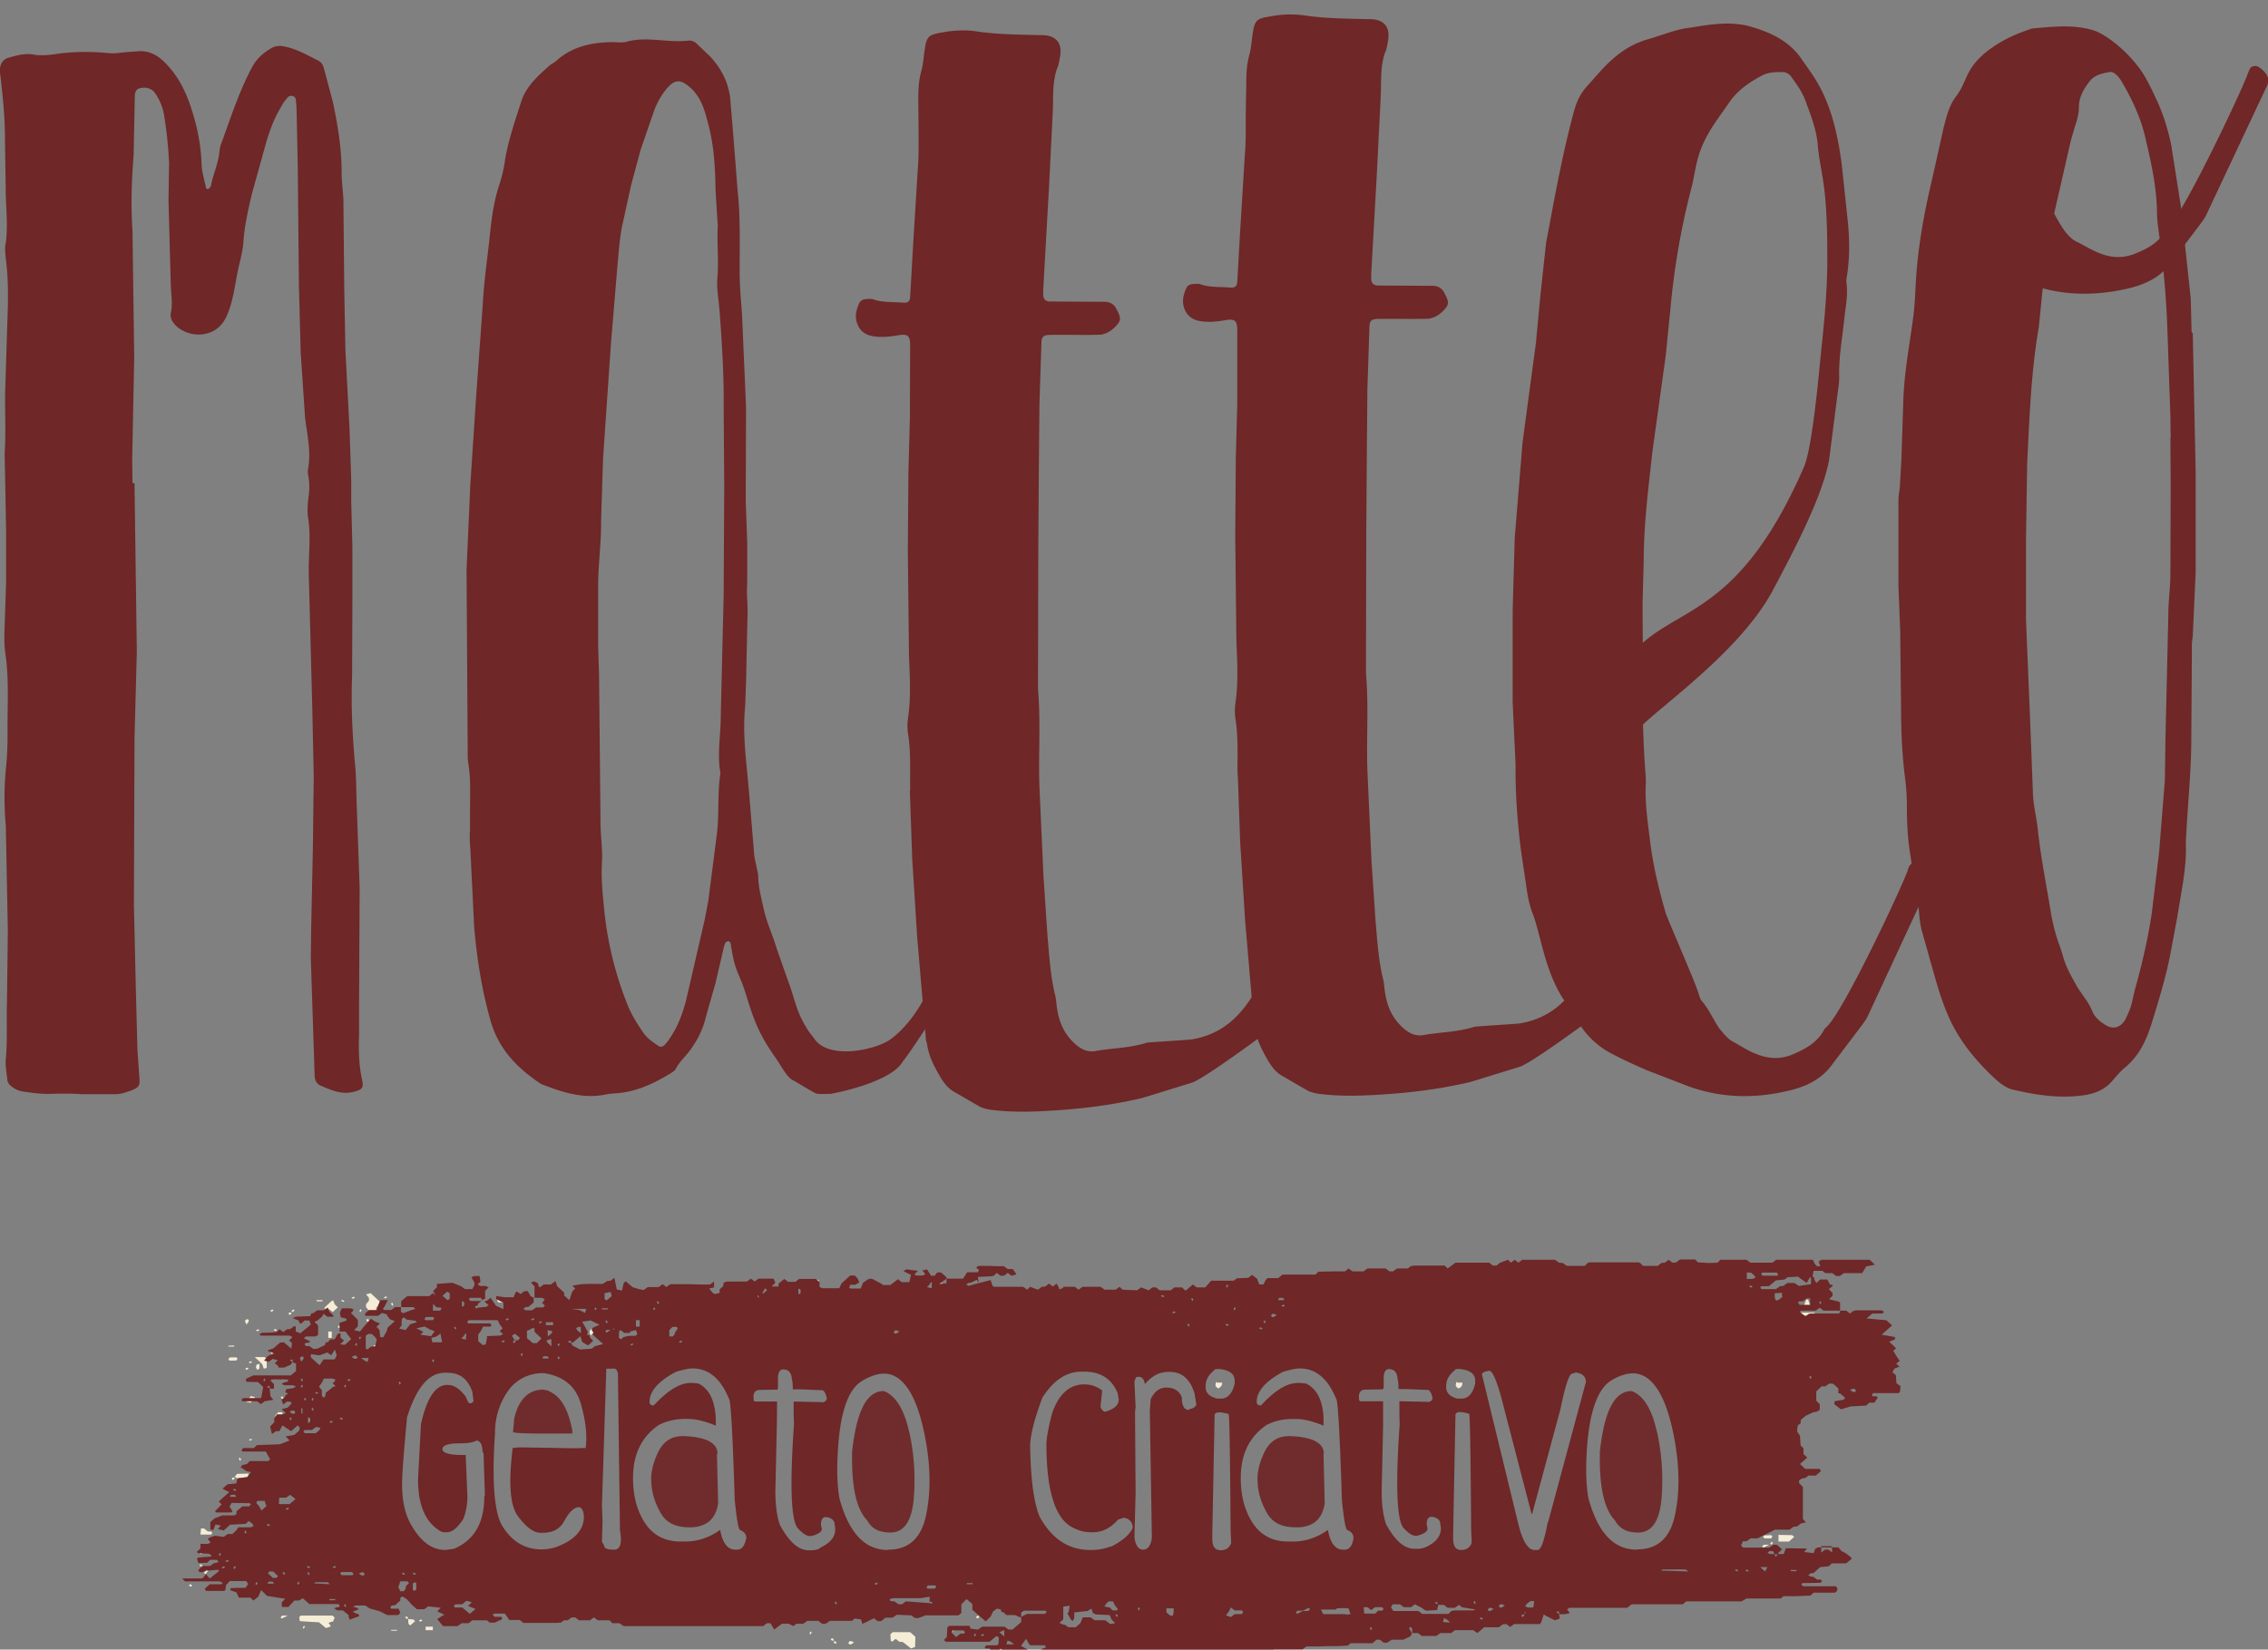 <svg xmlns="http://www.w3.org/2000/svg" viewBox="0 0 78.07 56.79" fill="#6f2727"><rect x="0" y="0" width="78.07" height="56.79" fill="#808080" stroke="none"/><path d="M4.63 16.64l.08 5.8-.08 2.98-.02 5.76.07 3.03.05 1.92.07 1c.02.24-.02.3-.25.4-.17.06-.35.13-.55.14H2.83c-.4-.03-.78-.02-1.17-.01-.3 0-.57-.04-.85-.08a.83.83 0 0 1-.39-.16c-.1-.07-.16-.15-.17-.26-.02-.23-.07-.46-.05-.7.06-.66.02-1.3.04-1.97l.03-2.45-.07-3.62c-.06-.67-.06-1.35.01-2.02a11.57 11.57 0 0 0 .05-1.17c-.01-.92.06-1.85-.08-2.77-.04-.3-.03-.6-.02-.9l.05-1.5v-1.8L.16 15.6c.05-.72 0-1.46.02-2.18l.07-2.24C.28 10.43.3 9.67.2 8.9.18 8.7.16 8.53.2 8.36.27 7.83.22 7.3.2 6.76L.17 4.73c0-.7-.07-1.38-.15-2.07-.01-.1-.03-.2-.02-.3.02-.2.12-.33.32-.38.28-.08.55-.15.84-.1.23.04.46.02.7-.01.63-.1 1.27-.1 1.9-.04.18.02.35-.01.53-.03l.53-.04c.32 0 .58.13.8.34.5.47.78 1.05.98 1.68.2.62.32 1.24.34 1.9.01.26.1.52.15.78 0 .02.04.06.06.05.03 0 .06-.04.08-.06.01-.01.02-.03.03-.05.08-.42.27-.8.3-1.24.01-.06.02-.13.05-.2.33-.9.62-1.82 1.08-2.67.15-.27.36-.46.63-.62a.59.59 0 0 1 .41-.08c.44.07.83.3 1.23.5.12.06.17.18.2.3l.3 1.13c.17.8.3 1.6.3 2.42 0 .3.04.6.06.9l.03 3.1.04 2.13.14 2.65.06 1.8v.75l.04 1.54v1.97l-.01 2.5c-.04 1 .01 2.02.1 3.03.05.48.04.96.06 1.44l.1 2.82-.02 4.05v1c-.02.52-.01 1.03.1 1.54.07.3 0 .36-.3.43-.4.1-.77-.06-1.13-.22-.14-.06-.2-.2-.2-.36l-.13-4 .01-.96.06-2.87.03-2.45-.05-2.34-.12-4.58c-.02-.66.08-1.3-.02-1.96-.04-.24-.02-.5.01-.74a2.28 2.28 0 0 0 0-.69.8.8 0 0 1-.02-.26c.12-.6-.03-1.2-.1-1.8l-.15-2.23-.06-2.3-.04-4.1-.04-1.92c0-.1-.01-.2-.02-.32 0-.07-.02-.15-.1-.18-.1-.04-.18.02-.23.1-.1.1-.16.22-.23.35-.2.34-.33.7-.45 1.08l-.5 1.8c-.13.55-.26 1.1-.3 1.67-.01.2-.06.42-.1.62-.16.58-.2 1.2-.4 1.76-.14.4-.36.7-.8.8-.4.1-.9-.08-1.1-.37a.41.41 0 0 1-.1-.34c.07-.32.01-.64 0-.95L5.8 6.9l.02-1.28a13.86 13.86 0 0 0-.16-1.58 1.85 1.85 0 0 0-.3-.8.44.44 0 0 0-.4-.22c-.22 0-.32.08-.32.3L4.6 5.34c-.07.87-.1 1.74-.04 2.6l.06 4.37-.07 3.52.01.8m11.62 12v-.75c0-.53.03-1.07-.06-1.6-.02-.12-.02-.25-.02-.37l-.04-6.3.13-2.93.2-3.03.23-3.2c.04-.78.16-1.56.24-2.33.06-.6.14-1.2.33-1.77a4.65 4.65 0 0 0 .2-.88c.12-.68.35-1.34.56-2 .17-.5.56-.85.95-1.2.07-.06.15-.1.22-.15.56-.52 1.24-.66 1.96-.67.16 0 .33.03.48-.01.7-.2 1.4.04 2.12-.04.13-.02.24.04.33.13l.42.4c.38.4.62.86.7 1.4l.12 1.43.14 1.8c.1.92.07 1.84.07 2.77 0 .48.04.96.08 1.44l.14 3.24-.01 3.25.05 1.4v1.44c-.03.37.03.74.01 1.12l-.05 2.3-.03.8c-.1.98.05 1.95.13 2.92l.18 2.17c.01.12.04.24.07.37.02.14.07.28.07.42.01.34.08.6.15.92.14.68.3.92.5 1.58l.47 1.33c.2.62.24.87.57 1.4.06.1.14.2.22.3.5.8 2.2.4 2.67.03 1.22-.92 1.64-2.72 1.8-2.67.1.03.07 1 .1 1.1.03.12-1.44 2.33-1.5 2.34-.3.6-1.78 1-2.5 1.13-.1-.01-.4.02-.5-.02-.2-.1-.6-.35-.8-.46-.2-.1-.43-.55-.56-.73-.53-.75-.73-1.2-1-2.08-.3-1-.4-.8-.56-1.83 0-.03-.01-.06-.03-.1-.01-.01-.04-.04-.05-.04-.03.01-.08.02-.1.04a.68.68 0 0 0-.07.2l-.28 1.2L24.3 35c-.1.44-.3.83-.58 1.2-.15.2-.34.36-.46.6-.03.06-.1.1-.16.14-.6.37-1.22.66-1.93.7-.12.01-.25.02-.37.05-.77.14-1.48-.1-2.17-.37-.82-.54-1.47-1.2-1.75-2.2-.3-1.07-.47-2.15-.56-3.25l-.13-2.66c-.02-.2-.02-.4-.02-.6M24.7 7.68l-.07-1.16c-.01-.73-.05-1.46-.23-2.17-.13-.5-.24-1-.67-1.36-.3-.26-.5-.26-.76.04-.2.23-.34.48-.45.77l-.47 1.36-.33 1.23-.32 1.46c-.07.4-.1.8-.14 1.22l-.23 2.76-.27 3.93-.07 2.18c.01.75-.1 1.48-.1 2.23v2.13l.03.9.05 5c-.01.5.08 1 .05 1.5-.03.52.02 1.03.07 1.54a12.05 12.05 0 0 0 .79 3.3c.14.37.35.7.57 1.02.14.2.33.32.52.45.07.05.15.02.2-.03a1.2 1.2 0 0 0 .17-.21c.32-.46.5-.98.62-1.52l.6-2.6.12-.63.3-2.33c.08-.7.01-1.4.12-2.07-.12-.65.01-1.3.01-1.96l.1-4.15.02-3.78-.02-2.77c.01-1.1-.06-2.17-.14-3.25-.03-.37-.1-.75-.08-1.1.06-.64-.02-1.3.02-1.9m41.33 22.02c-.08-.06-.24-.02-.3.06-.04.06-.06.13-.08.2-.27.72-2.2 4.82-2.78 5.36-.04.04-.08.07-.1.12-.24.43-.63.64-1.07.83-.43.18-.84.15-1.24-.01-.28-.1-.54-.28-.8-.42-.2-.1-.35-.3-.5-.48-.2-.3-.35-.66-.6-.94-.05-.06-.07-.16-.1-.24-.1-.37-1.1-2.63-1.14-2.8-.23-.8-.43-1.62-.53-2.45-.08-.65-.18-1.3-.15-1.96.01-.1 0-.18 0-.26-.12-1.47-.12-2.95-.1-4.42l-.01-1.5.04-1.5c0-1.26.16-2.5.3-3.77l.46-3.32.16-1.6a25.87 25.87 0 0 1 .73-4.19c.1-.4.14-.8.28-1.2.07-.2.16-.4.26-.58.23-.42.53-.8.8-1.2.3-.4.7-.66 1.12-.88.22-.1.44-.1.68-.1a.37.37 0 0 1 .3.18c.2.27.4.56.5.87.17.46.35.92.4 1.43.04.53.17 1.05.23 1.58.1.87.1 1.74.1 2.55-.01 1-.1 1.94-.2 2.88-.08.78-.3 3.38-.6 4.1-2.4 5.5-4.65 4.7-6.07 6.63.14-.01.28 2.56.28 2.55.1-.44 3.44-2.56 4.7-4.9.8-1.5 1.7-3.23 1.95-4.5l.32-2.5a2.31 2.31 0 0 0 .03-.37c-.02-.66.1-1.3.17-1.96.04-.42.14-.84.08-1.27-.02-.14.03-.28.04-.42.08-.62.06-1.24-.01-1.86l-.2-1.87c-.14-1-.36-2-.9-2.87-.14-.23-.3-.44-.45-.66C61.6 1.4 60.92 1.1 60.2.9c-.66-.17-1.34-.06-2 .05-.5.05-.97.26-1.47.4-.42.12-.8.33-1.12.6-.37.3-.67.68-1 1.04-.22.25-.34.52-.43.84-.35 1.3-.6 2.6-.84 3.9l-.12.63-.2 1.85-.15 1.6-.46 3.42-.27 3.3-.07 2.5v3.15l.1 2.16a19.54 19.54 0 0 0 .1 2.15c.05.64.16 1.27.25 1.9.05.35.1.7.23 1.04.1.25.16.5.23.76.2.77.4 1.55.85 2.23l.58.9c.25.37.58.68.97.9.42.23.86.43 1.3.62l1.24.48c1.18.48 2.4.52 3.6.24.58-.13 1.12-.36 1.5-.85l1.06-1.4c.07-.1.15-.2.2-.3l2.08-4.48c.16-.3.07-.52-.27-.76z"/><path d="M75.48 11.47l.1 4.78v3.45l-.1 2.2c-.02.15-.04.3-.03.47l-.02 3.03c0 1.03-.1 2.05-.16 3.08l-.03.52c.04.84-.15 1.66-.28 2.5l-.22 1.18c-.15.84-.4 1.66-.65 2.47-.18.6-.43 1.18-.94 1.6-.16.13-.3.3-.43.45-.25.3-.58.44-.95.5-.86.13-1.7 0-2.53-.2-.2-.06-.38-.2-.53-.33-.65-.6-1.2-1.25-1.58-2.05-.2-.43-.35-.88-.48-1.32l-.48-1.7c-.12-.4-.1-.83-.18-1.24-.1-.5-.17-1.03-.25-1.55s-.1-1.04-.1-1.56c0-.3-.02-.63-.06-.94-.1-.78-.14-1.56-.14-2.34l-.03-2.77-.06-1.5V17.2c0-.16.04-.3.05-.47l.05-.9.07-2.14c.04-.9.2-1.76.32-2.64.06-.4.08-.8.1-1.2.06-1.22.27-2.42.55-3.6l.42-1.88c.1-.37.18-.73.42-1.05.2-.25.3-.56.44-.83.23-.43.6-.73 1-.98.32-.2.68-.36 1.04-.48a.88.88 0 0 1 .15-.05c.7-.06 1.42-.15 2.12.07.15.05.28.13.4.2a4.64 4.64 0 0 1 1.14 1.07c.23.3.4.66.56 1 .26.53.44 1.1.56 1.68l.33 2.1.34 3.17.03 1.17m-.72 3.65l-.01-.78-.1-2.87a31.88 31.88 0 0 0-.29-3.38c-.03-.24-.07-.48-.07-.73-.01-.88-.2-1.73-.4-2.58-.14-.62-.4-1.2-.7-1.74-.1-.17-.18-.34-.33-.46-.06-.05-.12-.08-.2-.07-.28.05-.54.1-.72.36-.2.26-.34.53-.34.86 0 .25-.08.48-.15.7l-.13.45-.65 2.85c-.16.8-.23 1.58-.33 2.37l-.12 1.2c-.27 1.55-.32 3.12-.4 4.68l-.04 2.6v2.8l.14 3.4.1 2.6c.02.42.13.83.17 1.24.1.92.28 1.82.43 2.73.07.45.18.88.34 1.3l.08.25c.1.4.3.74.5 1.1.17.28.4.53.52.84.08.2.26.36.46.48.25.15.47.1.64-.13.06-.08.1-.2.14-.28.13-.27.16-.57.24-.85.24-.86.44-1.72.57-2.6l.25-2.07.2-2.5.02-1.4.1-4.33c0-.45.07-.9.07-1.35l.01-3.08-.01-1.62"/><path d="M77.73 2.3c-.08-.06-.24-.02-.28.06a1.54 1.54 0 0 0-.08.19c-.26.7-2.17 4.72-2.72 5.26-.04.04-.08.07-.1.12-.24.42-.62.63-1.05.8-.42.17-.82.15-1.22-.01-.27-.1-.53-.27-.8-.4-.2-.1-.35-.28-.48-.47-.2-.3-.34-.65-.6-.93-.05-.06-.07-.16-.1-.24-.05-.2-.07-.42-.08-.64a7.97 7.97 0 0 1-3.8 1.93c.22.27.47.5.77.67.4.23.84.42 1.27.6l1.22.47c1.15.47 2.34.5 3.54.23.57-.13 1.1-.36 1.47-.84l1.04-1.37c.07-.1.15-.2.2-.3L78 3.03c.16-.28.08-.5-.26-.73M42.6 26.68c-.01-.64.03-1.28-.07-1.92a1.88 1.88 0 0 1 0-.58c.1-.7.06-1.4.03-2.08l-.04-3.68.02-2.66.05-1.86v-2.56c-.01-.3-.08-.37-.4-.32-.28.05-.56.08-.85.04-.33-.05-.52-.22-.6-.53-.05-.22.01-.42.1-.62.04-.08.13-.13.22-.13.1-.01.22-.02.3.02.33.1.67.07 1 .1.16.01.22-.05.23-.2l.1-1.76.16-2.6c.04-.44.03-.9.03-1.33l.02-1.1c0-.34.01-.67.1-1 .07-.24.08-.5.12-.74.07-.47.13-.53.58-.6a3.62 3.62 0 0 1 1.27-.03c.7.1 1.42.1 2.13.12h.1c.45.02.66.28.58.74-.03.14-.04.28-.1.4-.17.48-.13.98-.15 1.48l-.13 2.6-.2 3.56v.16c.01.16.08.22.23.23l1.88.01c.17 0 .32.07.4.23s.2.34.08.5c-.15.2-.35.36-.6.4-.2.02-1.56 0-1.78.01-.2.01-.26.06-.27.25l-.07 2.13-.02 2.2-.02 2.88-.01 4.74c.1 1.12.01 2.24.05 3.36l.14 3.1.14 2.07c.06.67.1 1.35.26 2 .04.15.04.32.07.48.07.47.26.88.62 1.2.2.18.43.3.72.24.58-.1 1.17-.1 1.73-.28.07-.02 1.5-.1 1.58-.12 1.06-.18 1.67-.83 2.12-1.57.12-.2.67.96.6 1.2-.01.03-2.27 1.7-2.72 1.86l-1.72.53c-1.06.25-2.13.38-3.2.44-.64.04-1.28.05-1.9-.02-.2-.02-.4-.06-.56-.16l-.83-.48c-.2-.12-.34-.3-.46-.5-.2-.34-.38-.68-.45-1.08-.01-.1-.05-.17-.05-.26l-.3-3.5-.17-2.7-.08-2.28"/><path d="M31.33 27.2c-.01-.64.03-1.28-.07-1.92a1.88 1.88 0 0 1 0-.58c.1-.7.06-1.4.03-2.08l-.04-3.68.02-2.66.05-1.86.01-2.56c-.01-.3-.08-.37-.4-.32-.28.05-.56.08-.85.04-.33-.05-.52-.22-.6-.53-.05-.22.01-.42.1-.62.04-.08.13-.13.22-.13.1-.01.22-.02.3.02.33.1.67.07 1 .1.16.01.22-.05.23-.2l.1-1.76.16-2.6c.04-.44.03-.9.03-1.33l-.01-1.07c0-.34.01-.67.1-1 .07-.24.08-.5.12-.74.06-.46.13-.52.58-.6.43-.08.85-.1 1.27-.03.7.1 1.42.1 2.13.12h.1c.45.02.66.28.58.74-.03.14-.04.28-.1.4-.17.48-.13.98-.15 1.48l-.13 2.6-.2 3.56v.16c.01.16.08.22.23.23l1.88.01c.17 0 .32.07.4.23s.2.34.08.5c-.15.2-.35.36-.6.4-.2.02-1.56 0-1.78.01-.2.01-.26.06-.27.25l-.03.9-.04 1.23-.02 2.2-.02 2.88-.01 4.74c.1 1.12.01 2.24.05 3.36l.14 3.1.14 2.07c.06.67.1 1.35.26 2 .04.15.04.32.07.48.07.47.26.88.62 1.2.2.18.43.3.72.24.58-.1 1.17-.1 1.73-.28.07-.02 1.5-.1 1.58-.12 1.06-.18 1.67-.83 2.12-1.57.12-.2.67.96.6 1.2-.01.03-2.27 1.7-2.72 1.86l-1.72.53c-1.06.25-2.13.38-3.2.44-.64.04-1.28.05-1.9-.02-.2-.02-.4-.06-.56-.16l-.83-.48c-.2-.12-.34-.3-.46-.5-.2-.34-.38-.68-.45-1.08-.01-.1-.05-.17-.05-.26l-.3-3.5-.17-2.7-.08-2.3"/><g fill="#f6edd6"><path d="M31.5 56.7l-.14.05-.28-.22-.12-.01-.13-.1-.12.1-.05-.04-.01-.22.08-.07h.6l.18.16zM12.7 45.12l-.1-.12v-.1l.1-.12v-.1l-.1-.12.16-.04.3.28.01.1-.12.12v.2l-.25.01zm48.88 7.95h-.36v-.23l.47.01.07.06zm.2-8.12h.32l.07-.2.04-.02.04.04.05.15.17.02.1.02.04.03-.03.04-.05.02-.72-.01zm-50.8 10.9l-.36-.02-.3-.02-.02-.14.05-.05h1.1l.07.07-.06.14h-.05l-.1.04.08.12-.17.06zm51.1-10.56h-.24l-.04-.03.04-.07h.6l.05.03-.05.07zm-50.57-.4l.12.12-.18.16-.12-.1h-.12l-.05-.04.06-.06.17-.16.07-.05.05.1zm-2.74 1.83h.34l.07.07v.3l-.1.03-.05-.15-.1-.1zm51.98 3.45l.1.1h.12l.05.04-.05.07h-.25l-.1-.1-.04-.08.1-.03zM6.92 52.62h.1l.13.1.12.01.04.03-.04.07H6.9zM27.6 44.4l.08-.1h.23l.04.04-.23.18zm33.68.1v-.16l.32-.05v.08l-.16.04-.04.1z"/><path d="M61.4 44.5h.4l.07.06-.04.04h-.4zM8.08 50.84l.08-.1.4-.01-.03.1-.16.04-.1.1-.13-.1zm1.5-2.22h.14v.22h-.18l-.1-.03.04-.08zM61.1 52.5h-.36l-.04-.04.05-.07h.35l.05.04zm-46.2 3.62h-.25V56h.25zm1.23-11.67l-.17.15-.07-.15zm-1.9.17l.17.15-.16.07zm3.17.22h-.24l-.05-.07.05-.04h.23l.05.07zm-6.1 1.22v-.22h.12v.22zm49.43 6.9l-.04-.07.04-.03.24-.01.04.04-.04.07zm-46.68 2.78l.17.01.07.06-.17.15-.06-.06zM28.2 44.1v.04H28v-.04l.04-.04h.12zm4.26.1v.04h-.2v-.04l.04-.03h.12zM8.63 48.06l.15.04-.08.12-.04.03-.04.04-.16-.04.14-.14zm53.14-3.1h-.17l-.06-.06.1-.05.1.02zM8.14 46.73l.04.04-.05.07H7.9l-.04-.04.05-.07zm2.96-1.93h-.2v-.04h.2zm-2.54.7l-.08.1-.04-.1v-.05l.08-.04.04.03zm2.8.8l-.1-.08.1-.03h.06l.04.07-.04.03zm-3.3.06h-.2v-.03l.2-.01zm-.23.64zm53.07 6.18l-.2.1-.04-.04.02-.03.04-.03zM8.93 46.95v.16l-.07.05-.05-.08.02-.1zM9.3 49zm4.37 7.14h-.2l-.01-.03h.2zm18.93.04l.2-.1.03.03-.01.04-.05.03zm-3.3.32l.1.04-.1.07h-.06l-.04-.04.04-.07zm-7.42-12.03l.05-.07.03.03-.04.08zm1.82 0l.05-.07.04.03-.04.08zM7.95 55.23h-.01zm5.3-10.53l-.04-.03.08-.04.04.03zM9.9 55.62l-.2.1-.04-.03.02-.04.04-.03zm3.95-10.8l-.04-.03.08-.04.04.03zm-.35.02l.04.08-.04.03-.04-.07zm-1.28-.16l-.08.03-.04-.03.08-.04zm-.44.07l.08.04-.04.03-.08-.04zm-2.4.33l.04.04-.08.04-.04-.04zm.72 0l.04.03-.06.06-.05-.04zm2.35.02l-.04.07-.04-.03.04-.07zm-2.42.12l-.04.04-.03.01-.03-.07.1-.02zm.8.28l-.04-.03-.02-.04.08-.02.03.1zm1.83 0l-.04-.03-.02-.04.08-.02.03.1zm-.94.2l-.03.03-.07-.05.05-.05zm.98-.03l-.03.04-.04.01-.02-.07.1-.03zm-3.77.13l-.08.03-.04-.03.08-.04zm54.53.23l-.04.03-.05-.07.04-.03zm-54-.28l.08.04-.04.03-.08-.03zm.94.2l.12-.1-.12.1zm.92.55l-.04-.03-.02-.04.08-.02.03.1zm-1.92.08l-.04.04-.04-.07.03-.04zm-.76.28l.04.04-.08.03-.04-.03zm-.16.3l-.04-.04.08-.04.04.04zM61.4 48l-.03.04-.04.01-.02-.07.1-.03zm-51.94-.58l.08.03-.04.04-.08-.04zm.32.03l-.03.03-.04.02v-.07l.1-.03zm-.01.68l-.04.03-.07-.05.05-.04zm.26.17l-.1-.08.1-.03zM8.6 49.6l-.03-.03.07-.04.04.03zm52.7 2.1l.04-.08.04.04-.04.07zm-53-1.45l-.04.04-.04-.08.04-.03zm53.04 2.15l.04.07-.04.04-.04-.07zm-2.12.74l.05-.07.04.03-.04.08zm1.78-.06l.03.03-.05.07-.05-.05zM8.07 50.9l-.03.04-.04.01-.02-.07.1-.02z"/><path d="M7.7 51.92l-.04.03-.04-.07.04-.03zm-.53 1.48l-.04-.03-.02-.04.08-.02.03.1zm-.25 0l.04.07-.04.04-.04-.07zM14 55.73l-.04-.03-.02-.03.08-.02.03.08zm19.7-.06l-.03.04-.04.01-.03-.07.1-.03zm-19.24.16l-.04-.04.08-.04.04.04zm-7.52-1.9l-.08-.04.04-.04.07.04zm20.92 2.3l.05-.07.03.04-.04.07zm.78.25l-.04-.03v-.03l.07-.02.04.08zm.16.08l-.04.03-.07-.05.05-.05zM6.56 54.62l-.04-.03-.02-.03.08-.02.03.08zM10.5 56l-.05.07-.03-.03.04-.07zm2.45-9.66l-.03.03-.04.02-.02-.07.1-.03zM7.03 54.1l-.01.03.05.07.1-.13z"/></g><path d="M45.57 50.05c0-.2-.1-.33-.3-.44-.2-.1-.5-.16-.88-.17s-.68.17-.86.54-.27.73-.24 1.08c.02.35.13.7.33 1.04.2.35.56.5 1.08.48s.82-.3.9-.82l-.04-1.67v-.04z" fill-opacity=".94"/><path d="M32.02 55.17l.01.01h.03l-.02-.03z" fill="#f6edd6"/><path d="M65.26 47.34l-.12-.1.08-.13.17-.06-.12-.1.12-.1-.12-.18-.1-.17.1-.08-.24-.23.2-.08v-.08l-.46-.08.36-.32-.2-.18-.68-.06.2-.17h.34l.07-.06-.1-.05h-.88l-.1.03-.1.08-.13-.1h-.2l-.04.1h-.18-.82l-.06.02-.1.08-.2-.16.05-.04h.5l.14-.1.13.1h.57v-.27l-.04-.04-.34-.08.12-.12v-.1l-.13-.13.13-.1v-.05H63l-.1-.18h-.25l-.12.12-.07-.1-.02-.1-.1-.04v.28l-.42.06-.15-.1h-.25l-.13.1-.12.01-.14.1h-.5l-.04-.07.05-.03h.25l.24-.2.3-.03.1-.08.36-.02.3.22.1-.18.1-.04.04-.2h.3l.1.08h.24l.14.1h.12l.14-.1h.63l.06-.1.08-.13.3-.06-.18-.17H62.7l-.1.06.06.16h-.12l-.07-.08-.07-.14h-1.26l-.13.1h-.76l-.13-.1h-.9l-.1.1-.3.01-.37-.02-.1-.1h-.5l-.05.02-.1.08-.13.01-.13-.1-.13.1-.12.01-.13.1h-.5l-.1-.1-.05-.02h-1.7l-.06.02-.1.1h-.6l-.05-.02-.1-.08-.13-.01-.14-.1H52.4l-.13.1-.13-.1-.13.1-.1-.1-.27.1-.13.1h-.12l-.13-.1H50.1l-.27.2-.1-.1h-1.05l-.12.02-.1.08h-.37l-.14.1h-.12l-.13-.1h-.63l-.13.1h-.38l-.14-.1-.12.1h-.42l-.5.01-.1.1h-1.13L44 44h-.37l-.07.08-.07.14h-.14l-.08-.2-.17-.13-.13.1-.4.02-.1.08h-.78l-.2.23h-.3l-.13-.1-.23.2h-.04l-.1-.1h-.26l-.13.1h-.38l-.13-.1h-.12l-.13.1-.26-.1-.14.1-.5-.02-.1-.1-.14.1h-.38l-.13-.1h-.63l-.13.1-.13-.1h-.38l-.05.05-.1.04-.04-.1-.06-.1-.13.1-.13-.1-.13.1-.12.01-.13.1-.27-.1-.1.1-.14-.1h-1l-.05-.03-.07-.2-.4.1-.37.1-.07-.06.1-.05h.06l.2-.1.07.1-.03-.2.43-.02.12-.02.1-.1.13.1h.12l.13-.1.13.1.17-.05-.13-.18h-.17l-.14-.1h-.26l-.25-.01h-.36l-.08.06.1.08-.04.08h-.37l-.14.22h-.57v.16l-.24.02.24-.18v-.05l-.18-.16-.13-.01-.1.12h-.12l-.14-.22-.16.04.1.12-.07.05h-.25l-.05-.04.12-.12-.4-.05-.1.06.26.13-.06.25h-.26l-.13-.1-.26.2h-.25l-.05-.04-.3-.16-.05-.02-.12.02-.17.12-.08.2h-.35l-.05-.03.04-.1h.17l.14-.08-.06-.14-.1-.1h-.15l-.3.27-.08.17h-.58l-.05-.02-.05-.03v-.17l-.13-.1h-.57l-.13.1h-.25l-.13-.1-.2.16v.1h-.24l.13-.13-.06-.14h-.52l-.13.1-.13-.1-.14.1H25l-.1.05v.1l-.13.12v.12l-.16.04-.06-.03-.04-.04-.1-.12.17-.04v-.2l-.14.1h-.37l-.38-.01h-.6l-.05.02-.1.08-.13-.1-.14.1h-.37l-.14.1-.17-.03-.22-.07-.23-.2-.07.06-.06.26-.18-.04-.08-.4-.13.1-.12.01-.15.1h-.5l-.23.01-.32.05.1.1-.1.1-.1.3-.18-.16v-.1l-.24-.22-.06-.18-.15.12h-.25l-.14.1-.04-.04-.02-.1-.14-.07-.1.05.12.12v.4h.25l.1.04-.04.08-.05.05.1.1-.07.06h-.23l-.15.1h-.2l-.1-.05.08-.06.1-.01.18-.15v-.17l-.1-.04-.1-.18h-.12l-.13.1-.05-.04-.1-.05-.05.1-.04.1h-.3l-.3-.04v.1l.25.13v.22l-.26-.12-.18-.27-.13.1h-.06v.05l.12.1-.08.06-.3.03-.02.02h-.04l-.03-.07.1-.03v.02-.07l.2-.17h.05v-.28l.12-.12-.1-.05h-.2l-.08-.06.1-.08-.03-.2h-.18l-.1.04.04.08.06.1v.1l-.07.13h-.25l-.14-.1-.3-.12-.53.04v.12l-.13.12.04.07.01-.01v.03l.02.06-.08-.05H15l-.1-.02-.12.1h-.74l-.03.01-.2.16V45h.42l.07.06-.16.05-.26.1-.08-.05V45h-.2l-.13.1h-.25l-.04-.04.05-.07.12-.23h-.25l-.07.14-.06.2h-.27l-.1.1h-.03v.1h.44l.14-.1.17.05.01.05.1.12.16.06-.25.23-.02.1-.13.23-.1-.01-.03-.25-.1-.1.12-.12-.16-.06-.15-.1-.2.22-.18.22-.2-.05.13-.13v-.22l-.24-.24.05-.04.04-.08-.1-.04h-.3l-.07.15.03.16.17.04.04.04-.03.04-.22.07v.3h.2l.2.26-.22.2-.16-.02.13-.13-.12-.1v-.16l-.1.04-.1.18h-.14l-.1.1h-.06l-.04.1-.26.12-.13.01-.14-.1h-.12l-.05-.07.05-.04h.06l.1-.04-.13-.07-.1-.05.07-.06h.32l.1-.05v-.33l-.12-.12.1-.05.15-.13.06-.1.13.1h.2v-.05l-.13-.12-.06-.15-.13.1h-.23l-.14.1h-.06l-.04.1-.5.02-.1.05.2.08.04.1h.06l.1-.1h.17l.05.14-.36.3-.16-.06v-.18h-.06l-.14.1h-.1l-.13.1-.13-.1-.1.1-.24.02h-.25l-.1.05.04.05h.5.5l.1.05-.12.12.1.08-.02.2-.26-.22-.13.01-.23.2-.2.07.04.04.06.01.14.06-.16.05-.06.03-.04.04-.1.12.16.04.14-.1.17.05-.1.1.12.1v.05h.2l.23-.1.06-.1-.07-.03-.02-.03.08-.02.03.1h-.03l.13.04v.26l-.18.15H8.72l-.26.12.02.1.4.01.18.17-.07.38h-.62l-.06.07.04.04h.5l.13.1.13-.1.3-.05-.1-.12-.03-.28-.07-.03-.02-.03.08-.02.03.1h.13v-.16l-.12-.12.04-.04h.54l.04.04-.04.04-.1.02-.1.05.1.05h.3l.1.05-.1.05-.23.03-.04.1.1.07-.1.04v.05l-.13.12.06.15.13-.1h.06l.1.04-.04.07-.1.1-.2.05.04.05.1.08-.1.05h-.2l-.1.12v.15l-.14.15.06.26.14-.1h.12l.1-.2.3.2.23-.2.07.08-.02.1-.17.15-.3.05.14.14-.33.13-.8.03-.1.1h-.37l-.06.08.04.04h.8l.15.27-.07.06H8.6l-.1.1-.17.04-.05.1h.06l.13.1.17.04-.13.18-.3.02-.04.03-.04.16-.3.03-.17.15.23.12-.36.32.1.1-.23.24.05.04h.5l.05-.02-.03-.08-.07-.1.07-.13.63.01.04.04-.07.07h-.23l-.2.17v.1l-.04.02-.05.02h-.4l-.26.1-.15.13v.25l.1.03.08-.2.18.04-.1.12.2.05.22-.2.54-.03.1-.1.13.1.04.08-.1.04H8.2l-.06.1-.14.13h-.16l-.14.1-.3-.04-.18.06-.07.06.05.04.05.08-.1.04H6.9v.16l-.13.12.05.04.37.02.1.06-.05.04-.17.01-.25.02-.04.04.05.15.3-.01.1-.1h.23l.07.06-.1.05h-.06l-.14.1h-.24l-.13.1-.04.08.1.04.14-.03.03-.06.1.03.32-.03.03.04-.04.04-.23.18-.04.04-.04-.03-.1-.12-.1.13-.05.02h-.67l.1.1h1.2l.1.06-.05.04h-.4l-.17.15.04.08h.63l.04-.04.02-.16.13-.14h.57l.06.1-.08.13-.5.01-.04.04.02.04.2.07.08.18h.4l.1.1.17-.13.1-.23.2.2.63.1-.12.12v.16h.23l.2-.22h.16l.13-.08.23.2h1l.05.07-.04.04h-.06l-.1.04.12.07h.18l.2.16v.06l.04.1.1-.04.22-.08v-.04l-.04-.04-.06-.01-.12-.07.22-.08-.12-.07h-.06-.03l.07-.06h.35l.15.1.35.1.26.13h.38l.07-.08-.06-.14h-.25l-.04-.04.05-.07.12-.01.18-.16v-.1l.08-.04.15.1.16.18.18.16h.25l.14-.1.43.05-.12.12.25.12-.1.05-.15.1.2.24h.5l.14-.1h.24l.13-.1h.5l.1.08h.17l.26-.12-.03-.08h-.24l-.06-.07.04-.04h.38l.15.22h.36l.13.1h.76.36l.17-.01.1-.08h.13l.14-.1h.12l.13.1h.38l.13-.1.14.1h.4l.1.1h.24l.15.1h4.8l.13-.1h.12l.13.22.26-.2h.24l.16.08.1-.08h.24l.14-.1h.38l.13.1h.12l.15-.1h.75l.1-.08.22.03.04.15.1-.04.1-.05.2-.1.13.1h.12l.15-.12h.24l.15-.1.5.02.1.08.12.02.27-.1h1.13l.1-.08v-.3l.18-.18.2.17v.2l.46.4.17-.17.08-.17.13-.1.13.02.04.1h.06l.1.1h.3l.15.07h.06v-.16l.1-.06h.74l.04.04-.06.07h-.62l-.2.1v.18l-.3.26h-.13l-.15-.1h-.72-.04l-.15.1-.25-.03-.04-.1h-.7l-.06.05-.02.34-.1.1.07.06h1.5l.24-.2.08.05-.01.22-.05.05h-.37l-.06.07.04.04h.12l.14.1h.12l.14-.1.1.08.85-.03-.26-.14.18-.24.1.18.05.04h.5l.03.08-.1.03-.1.05.08.06.24.02.1.1.13-.1.13.1h.25l.13-.1h.88l.13.1.14-.1h.58l.06.01.36-.01h.26l.13.1h.12l.13-.1h4.05l.14-.1h1l.1-.08.04-.02h.35l.37-.01h.32l.37-.02.1-.08h.75l.14-.12h.12l.13.1h.12l.15-.1h.4l.25-.12.05-.1-.1-.18.04-.04.04.02.03.04v.15h.2l.13.1h.5l.14-.1h.37l.13-.1h.63l.14.1.24-.2h.5l.14-.1.12-.01.13.1.14-.1h.88l.04-.04.1-.3.04.04.3.15.05.02.16-.06-.03-.17-.07-.03-.02-.03.08-.02.03.1h-.03.22l.17-.04-.1-.12.07-.06h2l.15-.12h1.76l.12-.1h1.9l.18-.1h.8.37l.1-.08h.43l.5-.02.1-.1h.74l.08-.07v-.1l-.05-.05h-1.13l-.06-.07.04-.04.63-.01.05-.07-.05-.04h-.12l-.14-.1h-.07l-.1-.05.07-.06.12-.02.22-.2.3-.03.1-.1h.5l.18-.15v-.04l-.17-.14-.18-.1-.1-.12h-.7l-.1.05-.05.15-.33-.04.1-.12-.73-.01-.07.2h-.2l-.08.1-.04-.1h-.18l-.06-.06.1-.05.1.02.04.1h.13v-.05l.13-.12-.18-.16h-.12l-.14.1H60l-.07-.08.07-.14h.12l.14-.1h.24l.2-.1.2-.1.2-.1h.5l.14-.1.12-.01.13-.1.17-.04-.1-.12v-1.1l-.13-.13v-.1l.1-.06.12-.02.1-.08h.25l.18-.15-.04-.08h-.5l-.18-.17.25-.22-.13-.12v-.2l-.1-.1-.02-.33-.1-.15.02-.2.1-.08.01-.12.17-.14.26-.12.12-.02.1-.06v-.2l-.12-.12v-.32l.18-.17h.13l.14-.1.13.01.18.16v.17h.06l.18.16-.07.06-.3.05-.01.1.23.18.33-.1.54-.03.1-.1h.18l.12-.18-.05-.04h-.12l-.04-.04.05-.07h.88l.04-.04.02-.2-.14-.1zm-2.6-2.55l.04.07-.04.04-.04-.07.04-.04zM9.1 47.56l-.04-.04.04-.07.04.04-.04.07zm.9 1.34l-.04-.07.04-.04.04.07-.04.04zm.12-.23h-.06l-.1-.07.1-.04h.06l.05.07-.04.04zm-2 2.86h-.2v-.04l.04-.03h.12l.04.04.01.03zm-.02-.2l-.08-.04.04-.04.08.04-.04.04zm-.53 2.24l-.04-.04.04-.07.04.04-.04.07zm.1.43l-.04-.04.08-.04.04.04-.08.04zm.13-.22l-.04-.04.08-.04.04.04-.08.04zm.27.24l-.04-.04.05-.07.04.04-.05.07zm.38-1.22l-.04-.07.04-.04.04.07-.04.04zm.38 1.77l-.04-.04.04-.07.04.04-.04.07zM9 52l-.07-.13-.1-.12v-.04l.04-.04h.24l.06.18L9 52zm.22.46l.08.04-.04.04-.08-.04.04-.04zm.2 2.06h-.2v-.04l.04-.03h.12l.04.04v.03zm.1-.2h-.13l-.17-.16.05-.06h.13l.17.16-.05.06zm.25-.1l-.04-.07.04-.04.05.07-.05.04zm.1-2.24l-.04-.04.08-.04.04.04-.08.04zm.13-.2H9.6l.01-.22h.24l.14-.1.18.15-.2.17zm.27 2.78l-.04-.04.04-.07.04.04-.04.07zm.1-5.9v-.18h.04v.18h-.04zm.02-.88l-.04-.04.04-.07.04.03-.04.08zm0-.22l-.04-.07.04-.04.04.07-.04.04zm.06-.78l-.08.1-.04-.1v-.05l.08-.04.04.04v.04zm.25-.16l.3.04.27-.1.13.1.13-.2.06.2-.07.14h-.38L11 47l-.3-.27v-.1zm.73 1.16l-.22.17v.07l-.05.1-.08-.06v-.2l-.1-.12.1-.14.07-.14h.3l.1.04-.05.08-.05.04.1.1-.15.06zm.03 1.17l-.08.04-.04-.04.08-.04.04.04zm-.5-1l-.04.04-.08-.04.04-.03.08.03zm-.2.28l-.04-.04.04-.07.04.03-.04.08zm.04.3l-.04.04-.04-.07.04-.04.04.07zm-.2.27h.04l.04.04v.1l-.04.04h-.04v-.2zm-.1-.68l.04.03-.04.07-.04-.04.04-.06zm-.05 1.15l.04-.04h.25l.13-.1h.06l.1.03-.04.08-.12.1h-.38l-.05-.07zm.17 4.96l-.04-.07.04-.04.04.07-.04.04zm.02-.24l-.08-.04.04-.04.08.04-.04.04zm.22.48h.42l.08.07-.55-.03.05-.04zm.48.62v-.04h.2v.04h-.2zm.15-1.1l-.04-.04.08-.04.04.04-.08.04zm.9-7.98l.04.03-.04.07-.04-.04.04-.06zm-.36 1.46l.04.04-.08.04-.04-.04.08-.04zm-.15.2l.04.03-.04.07-.04-.04.04-.06zm-.15 1.13l.08.04-.04.04-.08-.04.04-.04zm.15 6.53l-.04-.07.04-.04.04.07-.04.04zm.25-1.1h-.37l-.05-.07.04-.04h.37l.05.07-.04.04zm.13-7.45h-.06l-.1-.07.1-.04h.06l.05.07-.05.04zm0-.44l-.04-.04.04-.07.04.04-.04.07zm.25 7.9h-.06l-.1-.07.1-.04h.06l.05.07-.05.04zm.15-7.35l-.1-.04-.13-.1h.26l-.04.15zm.25-.54l-.14.01-.13.1-.05-.04v-.44l.1-.06.12.01.1.1.06.08-.06.24zm10.54-.2l.04.04-.08.04-.04-.04.08-.04zm-.3-.47h.14l.04.04-.04.08-.06.08v.05l-.07.08h-.12v-.22l.1-.1zm-.5-.9l.04.08-.04.04-.04-.07.04-.05zm-.13.23l.04.03-.04.07-.04-.04.04-.06zm-.5.44v.22h-.13v-.22h.13zm-1.17.36l.05-.03h.12l-.14.1-.04-.04.01-.03zm-.01-.32l.04-.04.04.07-.04.04-.04-.07zm.3.2l-.07.05.07-.05zm.03.03l-.06.06-.02-.02.08-.04zm-.15-1.25l.04.15-.18.15-.07-.05v-.2l.2-.04zm-.1.57v.04h-.2v-.04h.2zm-.42-.03l.04.03-.04.07-.04-.04.04-.06zm-.32.05l-.04.14-.2-.1-.27-.04h.5zm-.18.84l-.13-.1-.04-.08.1-.04h.06l.01.23zm-.36.24l.03.1-.1-.03-.02-.03.1-.03zm.03.1h-.05.05zm-.44 0l.04.04-.04.07-.04-.04.04-.07zm.04.52l-.04.04-.04-.07.04-.04.04.07zm-.48-1.24h.25v.1h-.25v-.1zm.07.5l-.01-.23.17.04-.04.08-.12.1zm.12.1v.23l-.13-.12-.04-.08.1-.04H19zm-.3.6l.04-.03h.12l.04.04v.04h-.2v-.05zm-.06-1.24l.04.04-.08.04-.04-.03.08-.05zm-.26-.1l.04.04-.08.04-.04-.04.08-.04zm-.2.43l.2-.1.04.04v.1l.24.23-.16.16h-.14l-.2-.17v-.27zm-.2.77l.04.04-.04.07-.04-.04.04-.07zm-.23-.66l.17.14-.07.08h-.06v-.06l-.02.06h.01v.05l-.02-.03-.02.07-.04.01-.03-.07.07-.02-.1-.17.1-.06zm-.25-.54l.04.04-.08.04-.04-.04.08-.04zm-.1.8l-.08.04-.04-.04.08-.04.04.04zm-1.2-1.5h.37l.05.07-.04.04h-.37l-.05-.07.04-.04zm-.28.12h.04l.04.04v.1l-.04.04h-.04v-.2zm.07 1.17l.04-.04.04-.03-.01.22-.16-.04.1-.1zm-.3-.3l.04.07-.04.03-.04-.07.04-.03zm-.27-1.2l.08.05v.2l-.08.04-.17-.15.17-.15zm-.52 1.74l-.03-.15.18-.05.13-.1.06.3h-.34zm.07.65l-.04.04-.04-.07.04-.04.04.07zm-.04-1.97l.12.12h.13l.04.04-.05.07h-.25l.01-.23zm-.25.45h.25l.04.04-.05.07h-.25l-.04-.04.05-.07zm-.04.33l.18.1.16.06-.12.17-.37-.05.1-.1-.24-.12.28-.06zm-.8-.06l.01-.2.07-.06.1.08.3.04.05.05-.23.07-.16.2-.22-.05.1-.13zm-.06 1.95l.04.07-.04.04-.04-.07.04-.04zm.22 7.04l-.02.1-.06.08h-.12l-.07-.14.07-.2h.25l.05.07-.1.08zm-.15-.42l.04-.04.08.04-.04.04-.08-.04zm.5.55l-.08.04-.04-.04v-.22l.08-.04.04.04v.22zm-.13-.55l.04-.04.08.04-.04.04-.08-.04zm1.97 1.38l-.26-.22h-.25l-.04-.04.05-.07h.24l.15-.12.18.05-.13.13.26.1-.2.17zm.5-4.04c0 .92-.35 1.5-1.04 1.8l-.3.04c-.5 0-.9-.33-1.24-.98-.17-.35-.25-.78-.25-1.28v-.02c0-.33.06-1.1.17-2.28.32-1.03.75-1.54 1.3-1.54h.1c.42 0 .7.22.85.66l.04.33-.08.06h-.06c-.03 0-.07-.08-.13-.23-.2-.26-.4-.4-.6-.4h-.04c-.4 0-.7.45-.9 1.35l-.1 1.9c0 .9.26 1.5.8 1.8l.08.02h.12c.17 0 .36-.15.56-.46a2.19 2.19 0 0 0 .14-.77l-.06-1.43h-.1c-.46 0-.7-.07-.7-.2 0-.13.2-.2.56-.2.3 0 .5-.03.62-.1.14.03.2.17.2.4.03 0 .04.07.04.2l.04 1.24v.05zm.1-5.5l-.05.26-.1.03-.16-.14v-.22l.1-.14.07-.14h.25l.04-.04-.05-.07h-.75l-.04-.04.05-.07h1l.07.14.1.14-.1.1.12.1-.1.05-.48.02zm3.4 3.83l-.36.01-1.8-.03h-.16l-.2.02v-.02c-.15 1.2-.1 2 .18 2.37s.53.57.78.57h.06c.36 0 .6-.13.75-.4.14-.26.28-.42.43-.47.14-.05.23.05.25.3 0 .46-.3.8-.9 1.04a1.6 1.6 0 0 1-.56.1c-.54 0-.97-.24-1.3-.73-.32-.43-.42-1.52-.3-3.27a2.46 2.46 0 0 1 .55-1.59c.3-.32.68-.48 1.12-.48.67.1 1.1.44 1.28 1.04.17.6.23 1.1.17 1.53zm.3-3.5l-.1.08-.4.03-.27-.14-.04-.1h.06l.26-.22.06.2.2.12.18-.16-.12-.12V46l-.02-.05-.08.01.04-.1-.2-.36.3-.04.3.15-.15.06-.1.05v.13l-.03.03.1.12.3.27-.3.08zm.66 7c-.22 0-.33-.04-.33-.13l-.08-.14.02-.68-.02-.58.15-4.7h.22c.1-.02.15.03.18.17l.07 5.4c.08.44.01.66-.2.66zm.34-7.32l-.1.08-.07-.06.01-.22.05-.04.13.1h.2v-.05l.2-.05.05.14-.07.06h-.23l-.17.04zm.22.26l.08-.04.04.03-.08.04-.04-.03zm3.72 7.06h-.1c-.26 0-.44-.22-.52-.68-.38.27-.78.4-1.2.4h-.17c-.73 0-1.23-.4-1.5-1.24-.1-.33-.13-.65-.13-.95 0-.82.3-1.43.9-1.83.28-.14.58-.2.9-.2h.08c.3 0 .6.08.97.23v-.1c0-.7-.2-1.15-.6-1.35l-.2-.02h-.06c-.38 0-.8.26-1.27.77h-.02a.11.11 0 0 1-.13-.13c0-.35.3-.7.9-1.02.26-.08.46-.12.58-.12.55 0 .97.35 1.25 1.04.06 0 .13 1.16.2 3.47.07.7.13 1.06.2 1.06.14.06.2.15.2.27-.06.28-.16.4-.32.4zM32 44.2l.04-.04.04-.03-.01.22-.16-.04.1-.1zm-1.2 1.6h.06l.1.04-.1.07h-.06l-.04-.04.05-.07zm-3.32-1.43h.04l.04.04v.1l-.04.04h-.04v-.2zm-1.07.04l-.13.12-.04-.02.1-.16.06.06zm-.28.25l-.04.01-.02-.07.03-.01.03.07zm2.07 8.66c-.08.03-.17.05-.27.05h-.1c-.35 0-.67-.3-.98-.86-.1-.28-.16-.67-.16-1.18l.05-2.23.01-.85H26c-.04 0-.06-.03-.06-.1-.02-.2.06-.3.22-.3l.6-.01.02-.06v-.4c.03-.2.1-.26.25-.23s.22.15.23.35c.02.05.03.16.03.33h.25l.76.03c.06 0 .12.1.16.27 0 .08-.05.13-.15.15l-.04-.01-.95-.02v.43l.01.36c-.15 2.18-.1 3.38.16 3.6.15.16.28.24.38.24h.06c.24-.06.36-.15.36-.25l-.03-.13v-.01c0-.17.05-.26.16-.26h.05c.18.04.26.13.26.25l.02.14c.01.3-.17.5-.53.67zm.57 1.92l-.04-.07.04-.04.04.07-.04.04zm1.37-.68l-.04-.04.08-.04.04.04-.08.04zm.42-1.2c-.8 0-1.34-.6-1.66-1.76-.05-.25-.08-.6-.08-1.02.02-1.7.3-2.72.87-3.05s1-.32 1.36.03.62 1 .8 1.95.2 1.84.03 2.64c-.16.8-.6 1.2-1.3 1.2h-.01zm1.52 1.87l-.06-.04-.84-.06-.13.1h-.12l-.14-.1-.13-.01-.04-.04.03-.04.1-.02h.93l.32-.05v.17l.02.03.03-.03.06.06h-.07l.03.03zm.1-.54h-.25l-.04-.04.05-.07h.25l.04.04-.05.07zm1.1-.15v-.04h.2v.04h-.2zm-.1 1.7h-.12l-.15.12-.16-.16.05-.07h.37l.05.07-.04.04zm.38.1l-.04-.04.04-.07.04.04-.04.07zm.24-.01l-.04-.04.08-.04.04.04-.08.04zm.6-.14l.17-.07v.22l-.17-.15zm.24.43l.04-.14.1.03.13.1h-.26zm6.4-11.94l.04.07-.04.04-.04-.07.04-.04zm-.13.88l.04.07-.04.04-.04-.07.04-.04zm-.48-.42l.04.04-.08.04-.04-.04.08-.04zm-.43-.56l.08.04-.04.04-.08-.04.04-.04zM38.2 55.9l-.15-.12h-.37l-.14-.1h-.27l-.08.2-.16.14h-.26l-.1-.08-.1-.02-.1-.05.13-.12v-.44l.22-.03-.03.2-.05.08.04.04.07.14.07.07.06-.1v-.2l.46-.05.13-.08.05.15.1.05.48.02.06.15.13.13-.18.03zm.24-.23l-.04-.07.04-.04.04.07-.04.04zm-.01-.23h-.13l-.1-.1-.18-.03.04-.08.1-.1h.15l.07.14.1.12-.05.07zm-.2-2.2c-.22.08-.43.12-.64.12h-.07c-.75 0-1.33-.4-1.74-1.16-.2-.5-.3-1.3-.32-2.4 0-.37.14-.93.42-1.68.38-.6.83-.9 1.35-.9h.08c.57 0 .95.24 1.16.73l.04.23c0 .2-.16.33-.46.42-.07 0-.13-.06-.17-.17l.06-.56a.99.99 0 0 0-.62-.21c-.5 0-.87.33-1.1.98-.14.53-.2.9-.2 1.08v.06c.01 1.65.34 2.6 1 2.85a1.19 1.19 0 0 0 .54.12h.06c.33 0 .62-.15.87-.44l.2-.06c.2.04.3.16.3.35-.08.2-.32.43-.73.64zm.97 2.2l-.04-.04.04-.07.04.04-.04.07zm1.17.2l-.1-.03-.12-.1v-.14h.25v.16l-.04.1zm.56-7.1c-.17 0-.25-.15-.25-.44-.08-.2-.24-.32-.5-.33s-.44.13-.57.4l-.03.4.07 4.38c-.04.26-.14.4-.3.4-.16 0-.27-.15-.3-.44l.04-1.5-.02-2.8.02-.17-.04-.87c.03-.12.06-.17.1-.17h.06c.1 0 .17.08.2.25.24-.28.5-.42.8-.42h.06c.42 0 .7.25.85.75l.06.37c-.01.07-.1.14-.26.17zm8.85-.83c0-.2.1-.38.3-.54 0-.02.03-.04.1-.04h.08c.35.04.52.17.52.4v.1c-.08.35-.24.52-.48.52h-.12c-.27-.06-.4-.2-.4-.4v-.04zm1.02 7.48l-.04.03-.04-.07.04-.04.04.08zm-.7-6.5c.04-.1.2-.1.47-.02.03-.04.05 1.24.07 3.86v.12l.02.46c-.06.17-.18.25-.37.25-.18 0-.27-.13-.27-.4v-.15l.08-4.1zm-6.1-3.98l.04-.03h.12l.04.04v.04h-.2l.01-.05zm.23.24l-.08.04-.04-.04.08-.04.04.04zm-.44.28h.06l.1.04-.1.07h-.06l-.04-.04.04-.07zm-.26.22l.04.07-.04.04-.04-.07.04-.04zm-.15.24l.08.04-.04.04-.08-.04.04-.04zM42.5 45l.04.04-.04.07-.04-.04.04-.07zm-.26-.78l.04.04-.04.07-.04-.04.04-.07zm-.02 1.35l.08.04-.04.04-.08-.04.04-.04zm-.72 2.18v-.04c0-.2.1-.38.3-.54 0-.02.03-.04.1-.04h.08c.35.04.52.17.52.4v.1c-.08.35-.24.52-.48.52h-.12c-.28-.07-.4-.2-.4-.4zm.23 5.2v-.15l.08-4.1c.04-.1.2-.1.48-.02.03-.04.05 1.24.07 3.86v.12l.02.46c-.06.17-.18.25-.37.25-.2-.01-.28-.14-.28-.4zm1.02 2.62h-.25l-.13.1-.17-.06.1-.13.07-.14.13.1h.25l.05.07-.05.04zm2.32-.14l-.04.03h-.18l-.2.1-.04-.04.02-.04.04-.03h.18l.2-.1.04.04-.02.04zm1.26.14h-.78l-.08-.16h.25.26l.04-.04.24-.01.16.01.07.2-.16.02zm0-2.22h-.1c-.26 0-.44-.22-.52-.68-.38.27-.78.4-1.2.4h-.17c-.73 0-1.23-.4-1.5-1.24-.1-.33-.13-.65-.13-.95 0-.82.3-1.43.9-1.83.28-.14.58-.2.9-.2h.08c.3 0 .6.08.97.23v-.1c.01-.7-.2-1.15-.6-1.35l-.2-.02h-.08c-.38 0-.8.26-1.27.77h-.02a.11.11 0 0 1-.13-.13c0-.35.3-.7.9-1.02.26-.08.46-.12.58-.12.55 0 .97.35 1.25 1.04.06 0 .13 1.16.2 3.47.07.7.13 1.06.2 1.06.14.06.2.15.2.27-.04.28-.15.4-.3.4zm.86 2.77l-.04-.07.04-.04.04.07-.04.04zm.38-.67h-.13l-.1.1h-.38l-.02-.22h.13l.13.1.13-.1h.25l.05.07-.05.04zm.15-2.95c-.1-.28-.16-.67-.16-1.18l.05-2.23v-.85h-.77c-.04 0-.06-.03-.06-.1-.02-.2.06-.3.22-.3l.6-.01.03-.06v-.4c.03-.2.1-.26.25-.23s.22.15.23.35c.02.05.03.16.03.33h.25l.76.03c.06 0 .12.1.16.27 0 .08-.05.13-.15.15l-.04-.01-.95-.02v.43l.01.36c-.15 2.18-.1 3.38.16 3.6.15.16.28.24.38.24h.06c.24-.06.36-.15.36-.25l-.03-.13v-.01c0-.17.05-.26.16-.26h.05c.18.04.26.13.26.25l.02.14c0 .28-.18.5-.54.66-.08.03-.17.05-.27.05h-.1c-.35 0-.67-.28-.98-.85zm1.95 3.34l.04-.14.13.08.04.04.03.04-.24-.02zm1.04-.4h-.63l-.12.02-.1.1h-.9l-.14-.1h-.86l-.08-.13.06-.1h.25l.13.1h.25l.13-.1.2.1.15.1.05.02.37-.02.04-.2h-.05.05l-.1-.03-.02-.03.08-.02.03.1h.2l.13.1h.25l.14-.1.1.08.47.08-.1.04zm.3.32l-.08-.04.04-.04.08.04-.04.04zm.3-.3h-.06l-.04-.04.05-.07h.06l.1.04-.12.07zm.38-.12h-.06l-.04-.04.05-.07h.06l.1.04-.1.07zm.7.33l-.02-.07.1-.03v.03l-.04.06-.04.01zm.08-.15l.07-.05-.05.08-.02-.03zm.05.04l.06-.07-.06.07zm.26-.22h-.18l-.1-.04.05-.08.13-.1h.13l-.03.23zm.5-2.95c-.12.64-.23.97-.35.97h-.12c-.2 0-.4-.3-.54-.87l-1.26-5.18c.02-.06.1-.1.27-.12.1.03.24.34.4.93l1.04 4h.02l.98-3.63c.16-.8.3-1.2.4-1.2l.12-.04c.23.03.35.14.35.33l-1.3 4.82zm3.06.96c-.8 0-1.34-.6-1.66-1.76-.05-.25-.08-.6-.08-1.02.02-1.7.32-2.72.87-3.05.56-.33 1-.32 1.36.03s.62 1 .8 1.95.2 1.84.03 2.64c-.16.8-.6 1.2-1.3 1.2h-.01zm.84.72l.04-.04h.8l.1.07-.93-.03zm2.62.03l-.08-.04.04-.04.08.04-.04.04zm3.26-.87l.01.22-.13-.1h-.12l-.13.1v-.22h.37zm-1.22.82v.04h-.2v-.04h.2zm-1-.1l-.08.15-.17-.15h.25zm-.72.08l.08.04-.04.04-.08-.04.04-.04zm.17-9.7l-.08-.04.04-.04.08.04-.04.04zm.04-.3h-.2v-.22h.14l.12.1.04.08-.1.03zm.33-.22h.5l.05.07-.04.04h-.5l-.05-.07.04-.04zm.7.83l-.12.1-.1.04-.05-.1v-.16l.25-.01v.1zm.58.27l-.05-.07.04-.04h.13l.13-.1h.12v.22h-.37zm.38 2.56l-.04-.07.04-.04.04.07-.04.04zm1.52.45h-.06l-.1-.07.1-.04h.06l.05.07-.04.04z"/><path d="M31.3 49.32c-.17-.8-.47-1.27-.87-1.43-.6-.01-.95.7-1.1 2.1v.25c0 1.03.17 1.74.52 2.1.15.28.4.42.8.42.46 0 .73-.38.8-1.13a7.69 7.69 0 0 0-.15-2.33z" fill-opacity=".94"/><path d="M17.78 46.14l.01-.02-.01.01zm-2.73-1.44h-.01.03zm27.02 2.9h-.17l-.02-.02h-.02l-.02.1c0 .05.03.08.1.12.08-.05.13-.1.13-.2z" fill="#f6edd6"/><path d="M18.9 47.88l-.2-.04c-.5 0-.85.33-1 1l-.04.46c.05.05.73.06 2.04.05v-.1c-.14-.74-.4-1.2-.82-1.36zm38.14 1.44c-.17-.8-.46-1.27-.87-1.43-.6-.01-.95.7-1.1 2.1v.25c0 1.03.17 1.74.52 2.1.15.28.4.42.8.42.46 0 .73-.38.8-1.13a7.69 7.69 0 0 0-.15-2.33z" fill-opacity=".94"/><path d="M50.34 47.6h-.17l-.02-.02h-.02l-.02.1c0 .05.03.08.1.12.1-.05.13-.1.13-.2z" fill="#f6edd6"/><path d="M24.7 50.05c0-.2-.1-.33-.3-.44-.2-.1-.5-.16-.88-.17s-.68.17-.86.54-.27.73-.24 1.08c.02.35.13.7.33 1.04.2.35.56.5 1.07.48.52-.03.82-.3.9-.82l-.04-1.67v-.04z" fill-opacity=".94"/><path d="M49.53 55.23zm-29.1-9.35l-.1-.13-.04.12.04.1.02-.01z" fill="#f6edd6"/></svg>